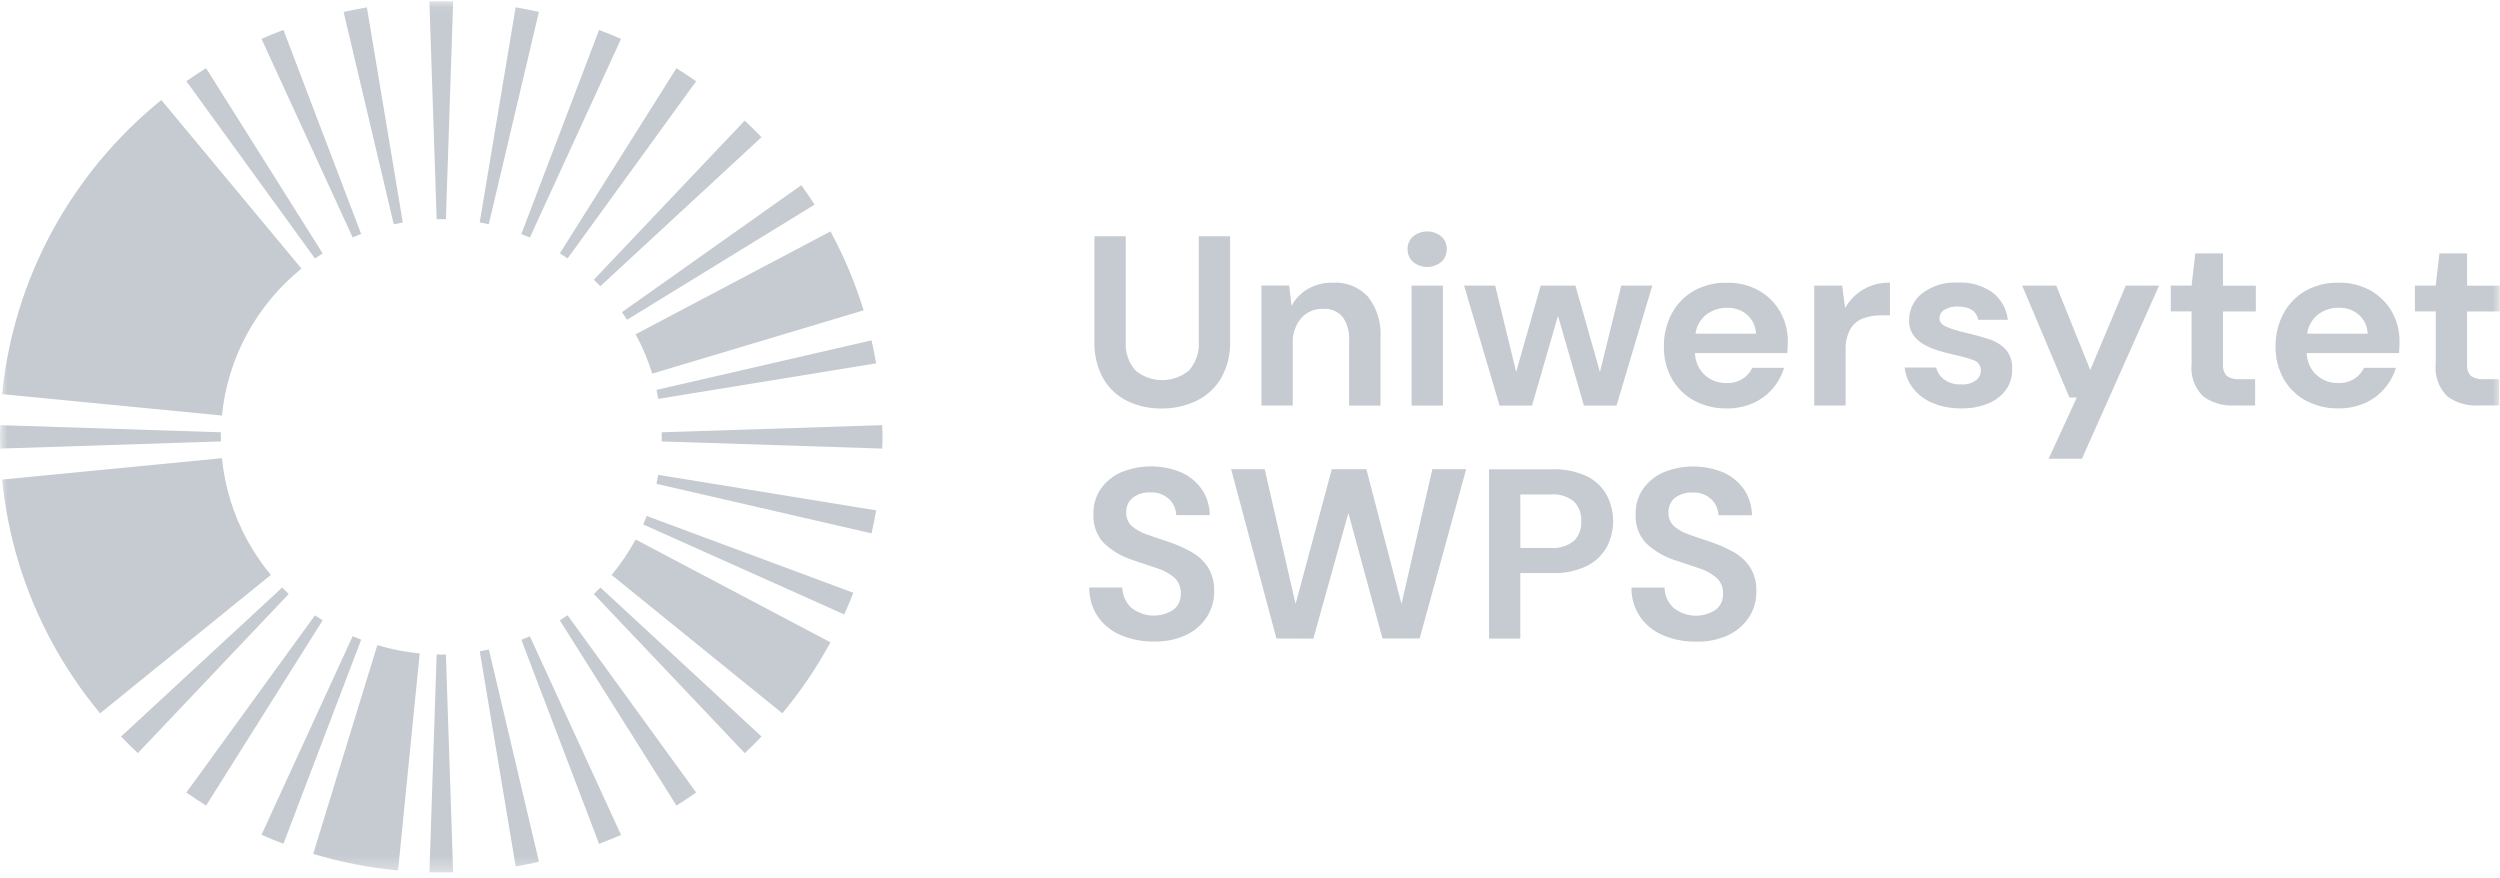 <svg width="168" height="59" viewBox="0 0 168 59" fill="none" xmlns="http://www.w3.org/2000/svg">
<g clip-path="url(#clip0_288_2519)">
<mask id="mask0_288_2519" style="mask-type:luminance" maskUnits="userSpaceOnUse" x="0" y="0" width="168" height="59">
<path d="M0 0.072H168V58.643H0V0.072Z" fill="white"/>
</mask>
<g mask="url(#mask0_288_2519)">
<path d="M80.366 26.953C81.059 26.627 81.64 26.104 82.037 25.449C82.481 24.674 82.697 23.79 82.663 22.897V15.876H80.556V22.915C80.585 23.272 80.541 23.632 80.428 23.973C80.315 24.313 80.135 24.628 79.898 24.897C79.393 25.317 78.757 25.547 78.1 25.547C77.443 25.547 76.807 25.317 76.302 24.897C76.067 24.627 75.889 24.312 75.777 23.971C75.665 23.631 75.623 23.272 75.651 22.915V15.876H73.545V22.898C73.511 23.788 73.718 24.67 74.146 25.451C74.524 26.102 75.088 26.625 75.766 26.954C76.481 27.292 77.263 27.462 78.054 27.45C78.852 27.46 79.642 27.289 80.366 26.953ZM86.874 27.254V23.093C86.837 22.467 87.041 21.851 87.444 21.371C87.628 21.169 87.853 21.009 88.105 20.903C88.356 20.796 88.627 20.745 88.9 20.754C89.15 20.734 89.402 20.773 89.634 20.869C89.865 20.965 90.071 21.115 90.234 21.306C90.548 21.775 90.698 22.336 90.661 22.899V27.255H92.768V22.7C92.839 21.707 92.54 20.722 91.929 19.936C91.63 19.616 91.264 19.366 90.857 19.203C90.45 19.04 90.013 18.968 89.575 18.994C88.985 18.979 88.402 19.125 87.888 19.417C87.424 19.685 87.044 20.08 86.794 20.554L86.629 19.189H84.769V27.251L86.874 27.254ZM96.853 17.601C96.974 17.493 97.069 17.36 97.133 17.211C97.197 17.062 97.228 16.901 97.224 16.74C97.229 16.579 97.198 16.419 97.134 16.271C97.07 16.124 96.974 15.992 96.853 15.886C96.585 15.671 96.251 15.553 95.907 15.553C95.563 15.553 95.229 15.671 94.96 15.886C94.84 15.992 94.744 16.124 94.68 16.271C94.616 16.419 94.585 16.579 94.59 16.74C94.585 16.901 94.617 17.062 94.68 17.211C94.745 17.36 94.84 17.493 94.96 17.601C95.227 17.822 95.561 17.942 95.907 17.942C96.252 17.942 96.587 17.822 96.853 17.601ZM96.962 19.194H94.859V27.256H96.965L96.962 19.194ZM102.952 27.256L104.696 21.226L106.44 27.256H108.629L111.033 19.194H108.948L107.516 24.997L105.87 19.194H103.534L101.887 24.997L100.477 19.194H98.387L100.773 27.256H102.952ZM117.811 27.092C118.317 26.865 118.766 26.529 119.128 26.108C119.477 25.703 119.738 25.23 119.893 24.718H117.753C117.611 25.022 117.385 25.278 117.103 25.458C116.779 25.657 116.404 25.756 116.024 25.742C115.488 25.755 114.968 25.564 114.568 25.206C114.364 25.017 114.199 24.788 114.085 24.534C113.971 24.28 113.908 24.006 113.902 23.727H120.107C120.118 23.586 120.126 23.451 120.132 23.321C120.132 23.191 120.141 23.067 120.141 22.947C120.149 22.244 119.971 21.551 119.622 20.939C119.281 20.343 118.784 19.851 118.183 19.517C117.532 19.162 116.8 18.983 116.059 18.998C115.281 18.978 114.511 19.165 113.829 19.54C113.203 19.898 112.69 20.424 112.349 21.059C111.984 21.743 111.8 22.51 111.814 23.286C111.798 24.047 111.985 24.799 112.356 25.463C112.708 26.082 113.227 26.589 113.854 26.927C114.528 27.283 115.281 27.462 116.043 27.447C116.652 27.457 117.255 27.335 117.812 27.089M117.408 21.156C117.589 21.315 117.735 21.51 117.837 21.728C117.939 21.947 117.995 22.184 118.001 22.424H113.935C114.007 21.905 114.279 21.436 114.695 21.116C115.091 20.828 115.57 20.675 116.06 20.682C116.553 20.667 117.034 20.835 117.41 21.154M124.026 27.249V23.581C123.999 23.08 124.104 22.581 124.33 22.134C124.519 21.799 124.819 21.541 125.178 21.403C125.573 21.256 125.991 21.184 126.412 21.191H127.004V18.997C126.394 18.977 125.79 19.126 125.259 19.427C124.728 19.728 124.289 20.169 123.992 20.703L123.795 19.191H121.918V27.253L124.026 27.249ZM133.637 27.102C134.113 26.907 134.525 26.58 134.823 26.16C135.095 25.764 135.234 25.291 135.217 24.811C135.249 24.331 135.096 23.857 134.79 23.486C134.475 23.159 134.081 22.919 133.646 22.788C133.168 22.631 132.645 22.486 132.074 22.354C131.64 22.264 131.216 22.134 130.807 21.965C130.488 21.823 130.329 21.634 130.33 21.395C130.332 21.28 130.362 21.168 130.419 21.068C130.476 20.969 130.557 20.885 130.655 20.826C130.93 20.658 131.249 20.578 131.57 20.598C132.359 20.598 132.815 20.896 132.935 21.491H134.927C134.887 21.132 134.776 20.784 134.599 20.469C134.422 20.153 134.183 19.877 133.897 19.655C133.223 19.181 132.409 18.946 131.585 18.989C130.714 18.935 129.853 19.194 129.157 19.72C128.885 19.935 128.665 20.209 128.515 20.522C128.364 20.834 128.287 21.177 128.29 21.524C128.278 21.873 128.376 22.217 128.57 22.508C128.761 22.778 129.011 23.001 129.302 23.159C129.617 23.333 129.951 23.472 130.297 23.573C130.659 23.681 131.015 23.774 131.367 23.85C131.804 23.937 132.234 24.059 132.651 24.215C132.795 24.267 132.917 24.363 133.001 24.491C133.084 24.619 133.123 24.77 133.112 24.922C133.109 25.046 133.078 25.167 133.022 25.277C132.966 25.387 132.885 25.482 132.787 25.557C132.492 25.765 132.134 25.863 131.775 25.833C131.372 25.851 130.976 25.734 130.648 25.5C130.376 25.308 130.186 25.021 130.113 24.696H127.99C128.048 25.219 128.254 25.715 128.583 26.126C128.933 26.554 129.386 26.887 129.899 27.094C130.506 27.338 131.155 27.456 131.808 27.443C132.434 27.457 133.056 27.341 133.635 27.101M139.906 30.829L145.091 19.191H142.852L140.466 24.864L138.179 19.191H135.89L139.067 26.716H139.56L137.669 30.829H139.906ZM151.543 27.25V25.482H150.522C150.212 25.512 149.901 25.436 149.641 25.265C149.544 25.157 149.471 25.029 149.427 24.89C149.383 24.751 149.369 24.605 149.386 24.46V20.931H151.591V19.195H149.383V17.029H147.523L147.276 19.191H145.876V20.926H147.276V24.438C147.23 24.838 147.276 25.243 147.41 25.623C147.544 26.003 147.763 26.348 148.049 26.632C148.644 27.069 149.372 27.287 150.11 27.249L151.543 27.25ZM158.924 27.09C159.43 26.864 159.879 26.528 160.24 26.107C160.59 25.703 160.851 25.229 161.006 24.717H158.861C158.718 25.021 158.493 25.277 158.21 25.457C157.886 25.656 157.511 25.755 157.132 25.741C156.596 25.754 156.075 25.562 155.675 25.204C155.471 25.015 155.306 24.786 155.192 24.532C155.077 24.278 155.015 24.003 155.008 23.725H161.213C161.224 23.584 161.232 23.448 161.238 23.318C161.244 23.188 161.247 23.064 161.247 22.945C161.256 22.242 161.077 21.549 160.729 20.937C160.387 20.341 159.889 19.849 159.288 19.515C158.638 19.16 157.905 18.981 157.164 18.996C156.386 18.976 155.616 19.163 154.934 19.538C154.308 19.896 153.795 20.422 153.454 21.057C153.089 21.741 152.905 22.508 152.919 23.283C152.903 24.045 153.09 24.797 153.461 25.461C153.813 26.08 154.332 26.587 154.959 26.925C155.633 27.28 156.386 27.459 157.148 27.444C157.757 27.454 158.36 27.332 158.917 27.086M158.514 21.153C158.695 21.312 158.841 21.507 158.942 21.725C159.044 21.943 159.1 22.18 159.106 22.421H155.041C155.112 21.902 155.384 21.432 155.8 21.113C156.196 20.824 156.675 20.672 157.165 20.679C157.658 20.663 158.139 20.832 158.515 21.151M167.945 27.247V25.482H166.924C166.614 25.512 166.304 25.436 166.043 25.265C165.946 25.157 165.873 25.029 165.829 24.89C165.785 24.751 165.771 24.605 165.788 24.46V20.931H167.994V19.195H165.788V17.029H163.928L163.682 19.191H162.283V20.926H163.682V24.438C163.637 24.838 163.683 25.243 163.817 25.623C163.951 26.003 164.169 26.348 164.455 26.632C165.051 27.069 165.779 27.287 166.516 27.249L167.945 27.247ZM79.767 42.639C80.329 42.367 80.802 41.942 81.132 41.412C81.437 40.913 81.596 40.339 81.593 39.754C81.618 39.174 81.468 38.599 81.165 38.104C80.876 37.673 80.486 37.319 80.029 37.073C79.529 36.8 79.006 36.572 78.466 36.39C77.928 36.217 77.451 36.054 77.034 35.902C76.672 35.782 76.336 35.591 76.047 35.342C75.925 35.226 75.83 35.086 75.767 34.93C75.705 34.774 75.677 34.607 75.685 34.439C75.674 34.244 75.711 34.05 75.793 33.873C75.874 33.695 75.998 33.541 76.154 33.423C76.491 33.183 76.901 33.065 77.314 33.09C77.545 33.076 77.775 33.111 77.992 33.19C78.209 33.27 78.407 33.393 78.573 33.553C78.863 33.833 79.031 34.215 79.042 34.618H81.298C81.292 34 81.106 33.397 80.763 32.883C80.415 32.384 79.937 31.991 79.38 31.745C78.74 31.478 78.054 31.34 77.361 31.339C76.668 31.338 75.981 31.473 75.34 31.737C74.788 31.979 74.313 32.366 73.966 32.859C73.622 33.37 73.451 33.978 73.48 34.594C73.463 34.942 73.517 35.289 73.637 35.616C73.757 35.942 73.942 36.242 74.18 36.496C74.757 37.038 75.453 37.439 76.212 37.666L77.759 38.185C78.185 38.316 78.579 38.532 78.919 38.82C79.066 38.958 79.181 39.127 79.256 39.314C79.331 39.502 79.364 39.703 79.353 39.905C79.36 40.108 79.319 40.311 79.233 40.495C79.147 40.68 79.02 40.842 78.86 40.969C78.43 41.252 77.922 41.39 77.408 41.364C76.894 41.338 76.402 41.148 76.004 40.822C75.641 40.469 75.431 39.988 75.419 39.482H73.198C73.187 40.178 73.388 40.861 73.774 41.441C74.159 41.987 74.689 42.415 75.304 42.676C76.012 42.976 76.775 43.124 77.543 43.11C78.31 43.134 79.072 42.975 79.766 42.647M88.257 42.915L90.611 34.478L92.904 42.907H95.399L98.526 31.529H96.254L94.181 40.583L91.819 31.529H89.499L87.063 40.583L84.986 31.529H82.731L85.776 42.907L88.257 42.915ZM102.165 42.915V38.51H104.321C105.122 38.541 105.919 38.376 106.642 38.03C107.204 37.751 107.668 37.309 107.975 36.762C108.259 36.219 108.406 35.614 108.403 35.001C108.4 34.388 108.248 33.785 107.959 33.244C107.648 32.699 107.177 32.262 106.61 31.992C105.893 31.665 105.11 31.509 104.322 31.537H100.063V42.915H102.165ZM102.165 33.227H104.189C104.76 33.174 105.33 33.346 105.777 33.707C105.944 33.883 106.073 34.091 106.157 34.319C106.24 34.547 106.276 34.789 106.263 35.031C106.275 35.271 106.239 35.511 106.155 35.736C106.072 35.961 105.943 36.167 105.777 36.34C105.33 36.701 104.76 36.873 104.189 36.82H102.167L102.165 33.227ZM116.203 42.647C116.766 42.375 117.239 41.95 117.569 41.42C117.873 40.92 118.033 40.346 118.03 39.761C118.054 39.181 117.905 38.607 117.602 38.112C117.312 37.681 116.923 37.327 116.466 37.08C115.966 36.808 115.443 36.58 114.903 36.398C114.365 36.224 113.888 36.062 113.471 35.91C113.109 35.789 112.773 35.599 112.484 35.349C112.362 35.234 112.267 35.093 112.204 34.938C112.142 34.782 112.114 34.614 112.122 34.447C112.111 34.252 112.148 34.057 112.23 33.88C112.311 33.703 112.435 33.548 112.59 33.43C112.928 33.19 113.337 33.072 113.751 33.097C113.981 33.084 114.212 33.118 114.429 33.198C114.646 33.278 114.843 33.401 115.01 33.56C115.299 33.841 115.467 34.223 115.479 34.626H117.734C117.727 34.008 117.542 33.405 117.199 32.89C116.851 32.392 116.373 31.998 115.817 31.752C115.177 31.486 114.491 31.348 113.798 31.346C113.105 31.345 112.418 31.48 111.777 31.745C111.225 31.986 110.75 32.374 110.403 32.866C110.059 33.378 109.888 33.986 109.917 34.602C109.9 34.949 109.954 35.297 110.074 35.623C110.194 35.95 110.379 36.249 110.616 36.503C111.194 37.046 111.89 37.447 112.649 37.673L114.196 38.193C114.621 38.324 115.016 38.54 115.356 38.828C115.503 38.966 115.618 39.135 115.693 39.322C115.768 39.509 115.801 39.711 115.79 39.912C115.797 40.116 115.756 40.318 115.67 40.503C115.584 40.688 115.456 40.85 115.297 40.976C114.867 41.259 114.358 41.398 113.845 41.372C113.331 41.345 112.839 41.156 112.441 40.83C112.077 40.477 111.867 39.995 111.856 39.489H109.635C109.624 40.185 109.825 40.869 110.211 41.448C110.596 41.994 111.126 42.422 111.741 42.684C112.449 42.984 113.211 43.132 113.98 43.117C114.747 43.141 115.508 42.983 116.201 42.654M14.915 27.924C15.104 26.01 15.674 24.153 16.591 22.462C17.049 21.616 17.589 20.816 18.205 20.076C18.822 19.335 19.509 18.655 20.258 18.048L10.841 6.72C9.342 7.936 7.966 9.295 6.731 10.778C5.5 12.259 4.417 13.858 3.499 15.551C1.663 18.936 0.522 22.654 0.143 26.486L14.915 27.924ZM16.591 36.252C15.674 34.561 15.104 32.704 14.915 30.79L0.143 32.227C0.521 36.059 1.66 39.778 3.495 43.163C4.413 44.856 5.496 46.455 6.727 47.935L18.202 38.636C17.587 37.895 17.046 37.096 16.588 36.249M21.046 57.383C22.906 57.94 24.816 58.313 26.749 58.499L28.204 43.912C27.239 43.82 26.285 43.633 25.356 43.355L21.046 57.383ZM41.1 38.636L52.574 47.935C53.806 46.455 54.889 44.856 55.807 43.163L42.715 36.253C42.257 37.099 41.716 37.899 41.101 38.639M43.825 25.111L58.035 20.855C57.471 19.017 56.725 17.24 55.809 15.551L42.717 22.462C43.175 23.306 43.547 24.193 43.829 25.111M27.068 14.951L24.655 0.495C24.128 0.583 23.606 0.685 23.09 0.802L26.46 15.069C26.662 15.026 26.865 14.987 27.07 14.951M24.271 15.724L19.046 2.009C18.548 2.197 18.057 2.398 17.573 2.613L23.697 15.954C23.885 15.872 24.077 15.794 24.271 15.72M14.836 29.358C14.836 29.249 14.841 29.152 14.845 29.05L0.021 28.57C0.014 28.832 0 29.094 0 29.358C0 29.621 0.013 29.882 0.021 30.145L14.845 29.664C14.845 29.561 14.836 29.46 14.836 29.358ZM28.856 0.091L29.343 14.734C29.452 14.734 29.549 14.726 29.653 14.726C29.758 14.726 29.86 14.732 29.965 14.734L30.453 0.091C30.185 0.085 29.921 0.072 29.653 0.072C29.386 0.072 29.122 0.085 28.856 0.091ZM42.141 21.488L54.739 13.752C54.455 13.309 54.159 12.873 53.851 12.444L41.794 20.979C41.913 21.146 42.029 21.316 42.141 21.488ZM44.24 26.804L58.877 24.418C58.788 23.897 58.685 23.382 58.567 22.872L44.12 26.201C44.165 26.401 44.204 26.602 44.24 26.804ZM36.215 0.798C35.699 0.683 35.177 0.581 34.651 0.493L32.236 14.949C32.441 14.984 32.645 15.024 32.846 15.068L36.215 0.798ZM40.345 19.232L51.171 9.22C50.805 8.839 50.429 8.467 50.043 8.106L39.904 18.798C40.054 18.939 40.202 19.085 40.345 19.232ZM35.609 15.959L41.733 2.617C41.248 2.401 40.757 2.199 40.259 2.013L35.034 15.728C35.227 15.803 35.419 15.881 35.609 15.962M38.14 17.369L46.78 5.461C46.346 5.158 45.904 4.866 45.455 4.585L37.623 17.024C37.798 17.132 37.971 17.247 38.14 17.364M21.68 17.024L13.85 4.582C13.399 4.862 12.958 5.154 12.524 5.458L21.166 17.369C21.336 17.252 21.508 17.138 21.682 17.028M39.906 39.917L50.048 50.609C50.435 50.248 50.811 49.876 51.176 49.494L40.35 39.48C40.207 39.629 40.06 39.773 39.911 39.914M35.034 42.992L40.259 56.706C40.757 56.518 41.248 56.317 41.732 56.102L35.608 42.761C35.418 42.843 35.227 42.922 35.033 42.996M32.238 43.765L34.654 58.221C35.18 58.132 35.702 58.03 36.219 57.915L32.853 43.646C32.651 43.689 32.448 43.729 32.242 43.765M59.286 28.57L44.462 29.05C44.462 29.154 44.471 29.254 44.471 29.358C44.471 29.46 44.465 29.561 44.462 29.664L59.286 30.145C59.293 29.882 59.306 29.622 59.306 29.358C59.306 29.093 59.293 28.831 59.286 28.57ZM44.12 32.513L58.568 35.84C58.685 35.33 58.789 34.815 58.878 34.295L44.236 31.909C44.2 32.111 44.16 32.312 44.116 32.512M43.22 35.241L56.733 41.289C56.95 40.81 57.154 40.325 57.345 39.834L43.461 34.673C43.385 34.864 43.306 35.054 43.224 35.242M37.623 41.69L45.457 54.133C45.907 53.852 46.348 53.559 46.781 53.256L38.141 41.348C37.972 41.466 37.8 41.58 37.624 41.689M18.962 39.482L8.135 49.495C8.501 49.876 8.877 50.248 9.263 50.609L19.401 39.917C19.252 39.772 19.106 39.626 18.962 39.482ZM21.166 41.349L12.524 53.257C12.958 53.56 13.4 53.853 13.85 54.134L21.68 41.69C21.505 41.58 21.333 41.467 21.164 41.349M23.697 42.756L17.573 56.097C18.058 56.314 18.549 56.516 19.047 56.702L24.271 42.987C24.078 42.915 23.886 42.837 23.697 42.753M29.653 43.989C29.545 43.989 29.446 43.983 29.343 43.982L28.856 58.625C29.122 58.631 29.386 58.644 29.653 58.644C29.921 58.644 30.185 58.63 30.451 58.625L29.964 43.982C29.855 43.982 29.758 43.989 29.653 43.989Z" fill="#C5CBD1"/>
</g>
</g>
<defs>
<clipPath id="clip0_288_2519">
<rect width="168" height="58.571" fill="white" transform="translate(0 0.072)"/>
</clipPath>
</defs>
</svg>

